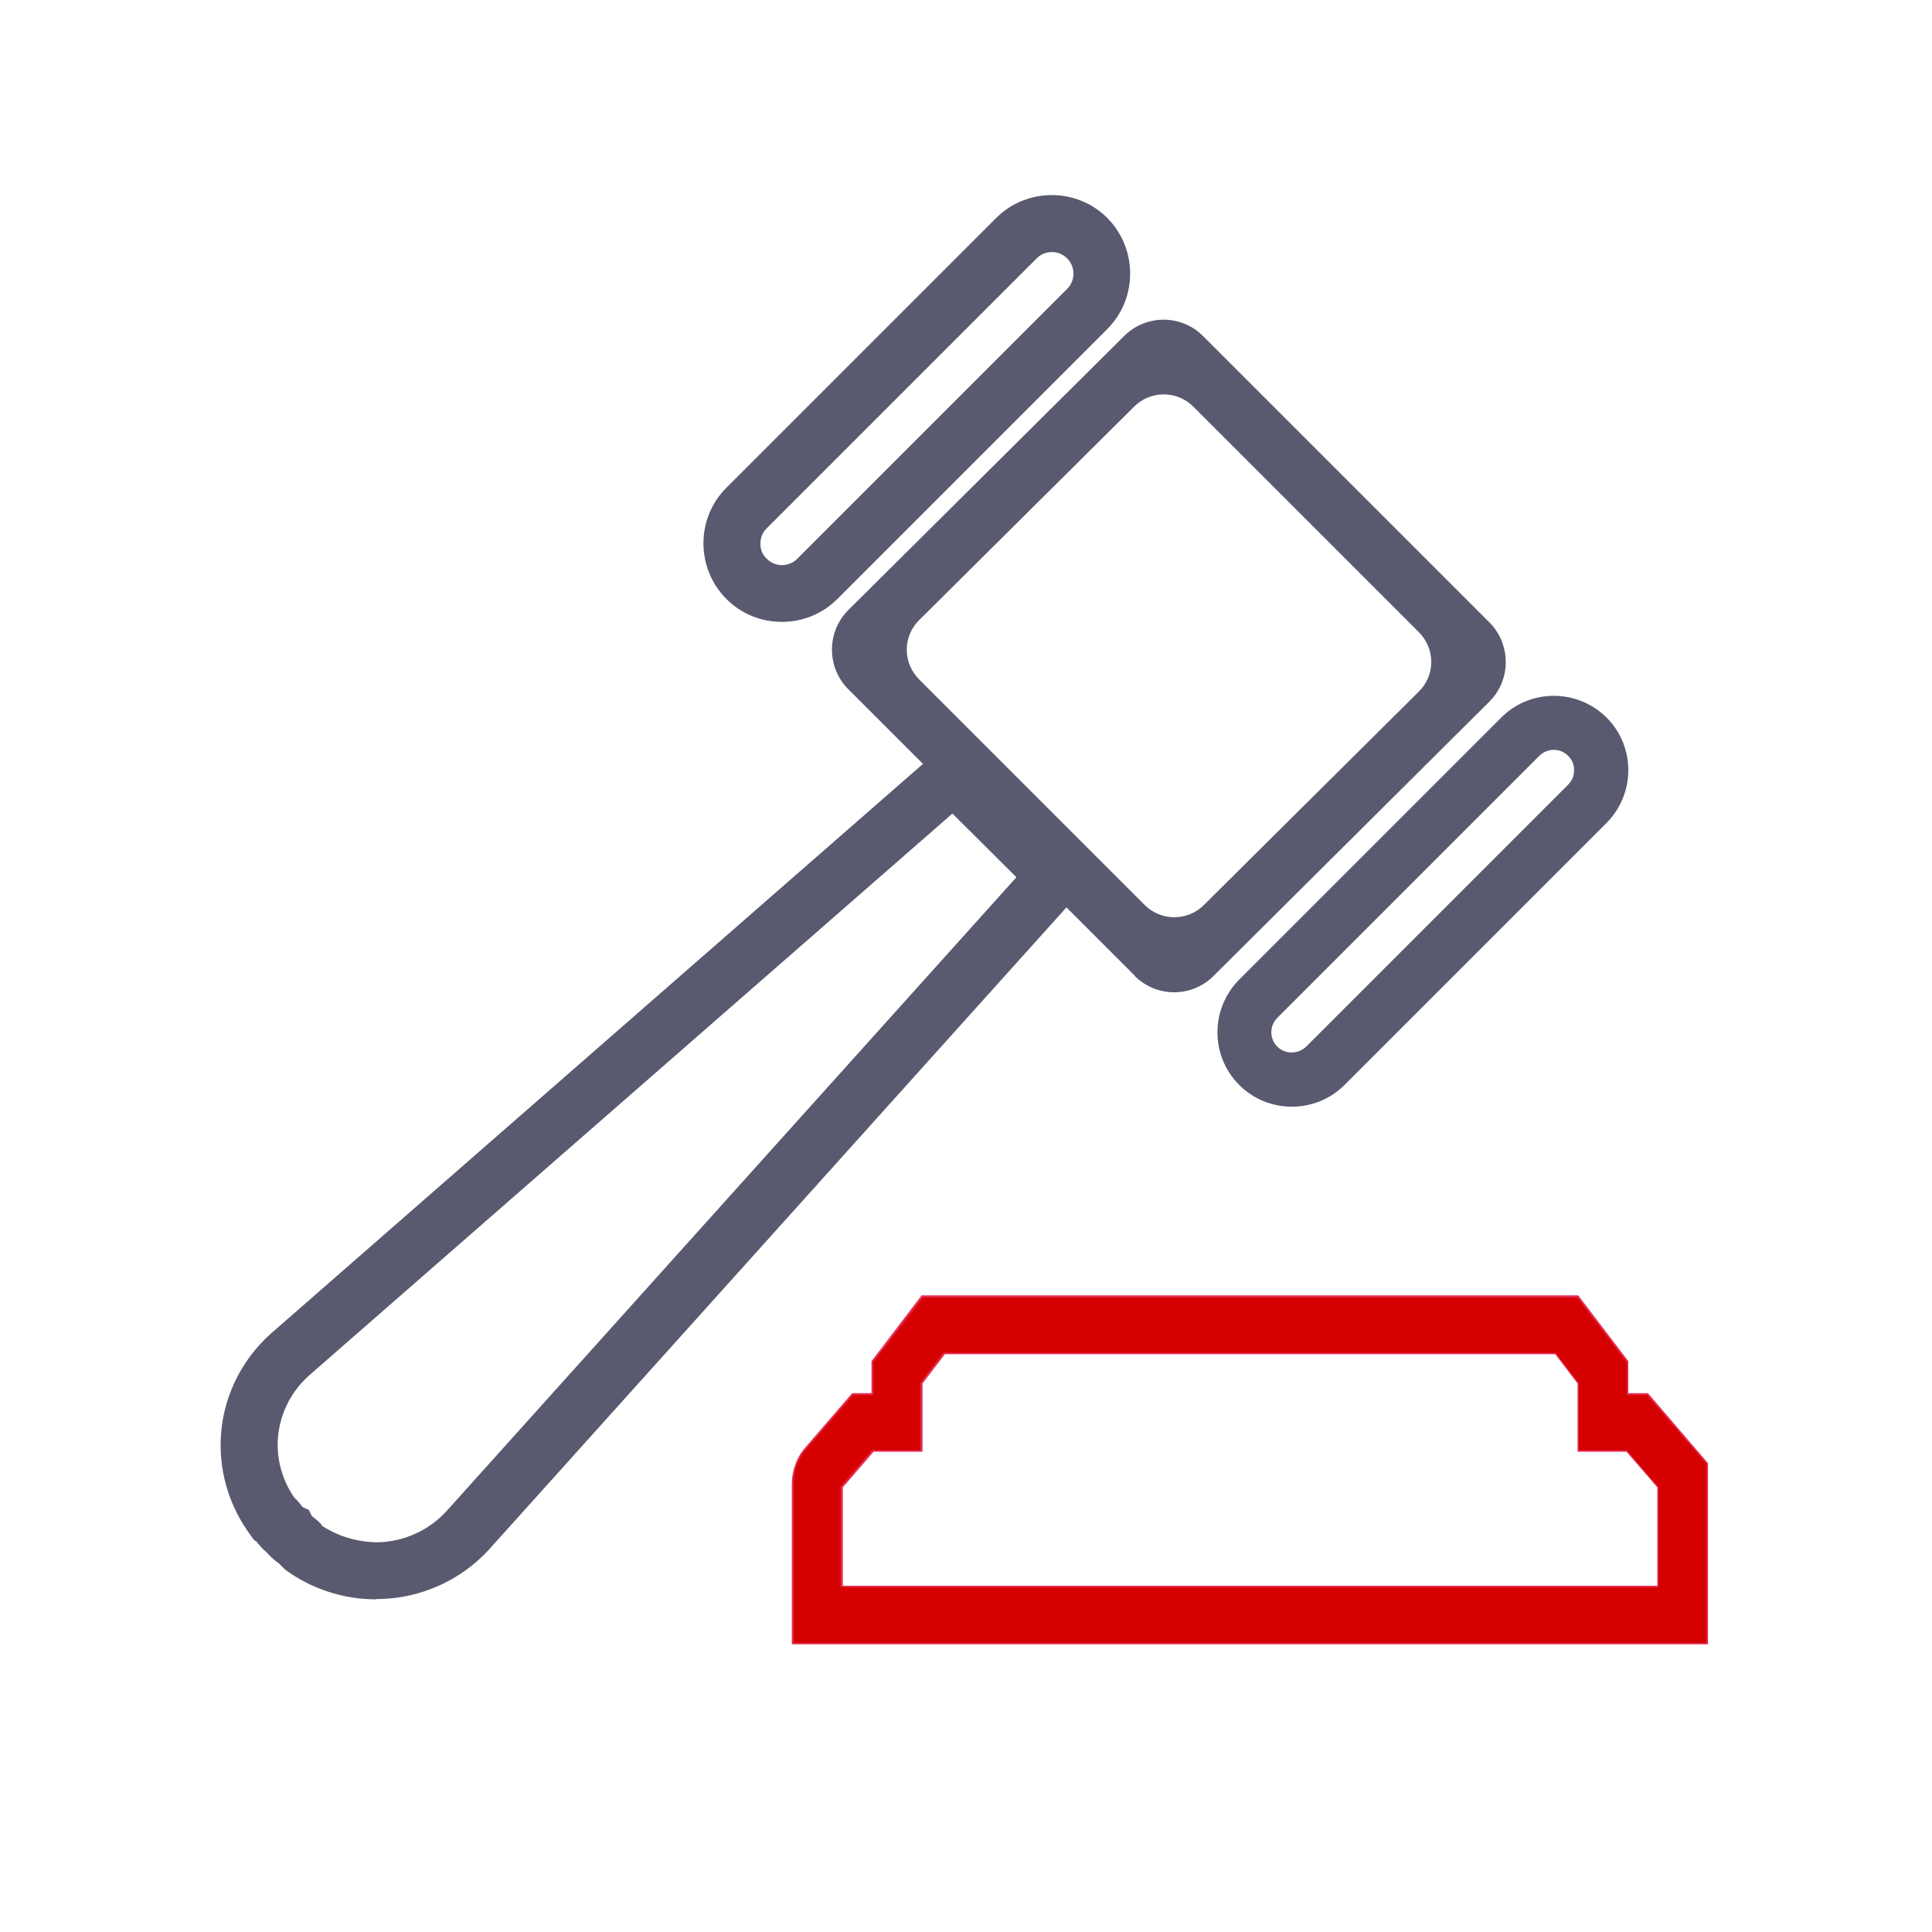 <?xml version="1.0" encoding="UTF-8"?>
<svg id="Layer_1" xmlns="http://www.w3.org/2000/svg" viewBox="0 0 64 64">
  <defs>
    <style>
      .cls-1 {
        fill: #d50000;
      }

      .cls-2 {
        fill: #e52b50;
      }

      .cls-3 {
        fill: #595970;
      }
    </style>
  </defs>
  <g>
    <path class="cls-3" d="M37.59,32.32l-9.49-9.49c-.72-.72-.72-1.9,0-2.62l9.14-9.08c.72-.72,1.89-.72,2.61,0l9.49,9.49c.72.72.72,1.9,0,2.62l-9.14,9.09c-.72.72-1.89.72-2.61,0ZM30.45,22.51l7.47,7.47c.54.54,1.42.54,1.96,0l7.12-7.07c.55-.54.55-1.42,0-1.97l-7.47-7.47c-.54-.54-1.42-.54-1.96,0l-7.12,7.07c-.55.54-.55,1.42,0,1.97Z"/>
    <path class="cls-3" d="M12.45,52.98c-1.08,0-2.14-.35-3-.98l-.2-.2c-.12-.09-.27-.2-.4-.36-.16-.13-.27-.27-.34-.36l-.11-.08-.11-.16c-.66-.89-1.01-1.99-.98-3.09.03-1.36.64-2.66,1.66-3.57l22.64-19.78,2.35,2.25,2.31,2.36-20.08,22.33c-.93,1.01-2.24,1.6-3.61,1.63-.04,0-.07,0-.11,0ZM10.65,50.53c.54.37,1.22.56,1.87.56.86-.02,1.68-.39,2.26-1.02l18.89-21.01-2.12-2.11-21.33,18.63c-.62.56-1,1.36-1.02,2.2-.02.65.18,1.3.55,1.83.11.1.19.21.25.28.01.02.02.03.02.03l.21.1.1.2c.11.09.22.17.32.28Z"/>
    <path class="cls-3" d="M42.79,36.66c-.63,0-1.26-.24-1.74-.72-.96-.96-.96-2.52,0-3.49l8.68-8.68c.96-.96,2.52-.96,3.49,0,.96.96.96,2.52,0,3.49l-8.68,8.68c-.48.48-1.11.72-1.74.72ZM51.47,24.84c-.17,0-.35.07-.48.2l-8.68,8.68c-.26.26-.26.69,0,.95.26.26.69.26.96,0l8.68-8.68c.26-.26.26-.69,0-.95-.13-.13-.3-.2-.48-.2Z"/>
    <path class="cls-3" d="M25.9,20.6c-.67,0-1.33-.25-1.84-.76-1.01-1.02-1.01-2.67,0-3.68l8.94-8.94c1.01-1.01,2.67-1.01,3.68,0,1.01,1.02,1.01,2.67,0,3.68l-8.94,8.94c-.51.51-1.17.76-1.84.76ZM34.84,8.35c-.18,0-.37.07-.5.21l-8.94,8.94c-.14.13-.21.31-.21.51s.07.37.21.5c.28.28.73.28,1.01,0l8.94-8.94c.28-.28.28-.73,0-1.01-.14-.14-.32-.21-.5-.21Z"/>
  </g>
  <g>
    <path class="cls-1" d="M56.56,54.44h-30.31v-5.28c0-.45.15-.86.42-1.18l1.57-1.81h.65v-1.07l1.66-2.16h21.71l1.66,2.16v1.07h.65l1.99,2.3v5.97ZM27.88,52.55h27.04v-3.29l-1.03-1.19h-1.61v-2.24l-.76-.99h-20.25l-.76.99v2.24h-1.61l-1.03,1.19v3.29Z"/>
    <path class="cls-2" d="M56.59,54.47h-30.36v-5.3c0-.45.15-.88.43-1.2l1.57-1.82h.64v-1.06h0s1.66-2.18,1.66-2.18h21.75s1.66,2.18,1.66,2.18v1.06h.65s1.99,2.32,1.99,2.32v6ZM26.28,54.42h30.25v-5.93l-1.97-2.28h-.67v-1.09l-1.64-2.14h-21.68l-1.64,2.14v1.09h-.67l-1.56,1.8c-.27.31-.41.72-.41,1.16v5.25ZM54.95,52.58h-27.1v-3.33h0s1.04-1.21,1.04-1.21h1.6v-2.23h0s.76-1,.76-1h20.28s.76,1,.76,1v2.23h1.6s1.04,1.21,1.04,1.21v3.33ZM27.91,52.53h26.99v-3.26l-1.02-1.18h-1.62v-2.26l-.74-.97h-20.22l-.74.97v2.26h-1.62l-1.02,1.18v3.26Z"/>
  </g>
</svg>